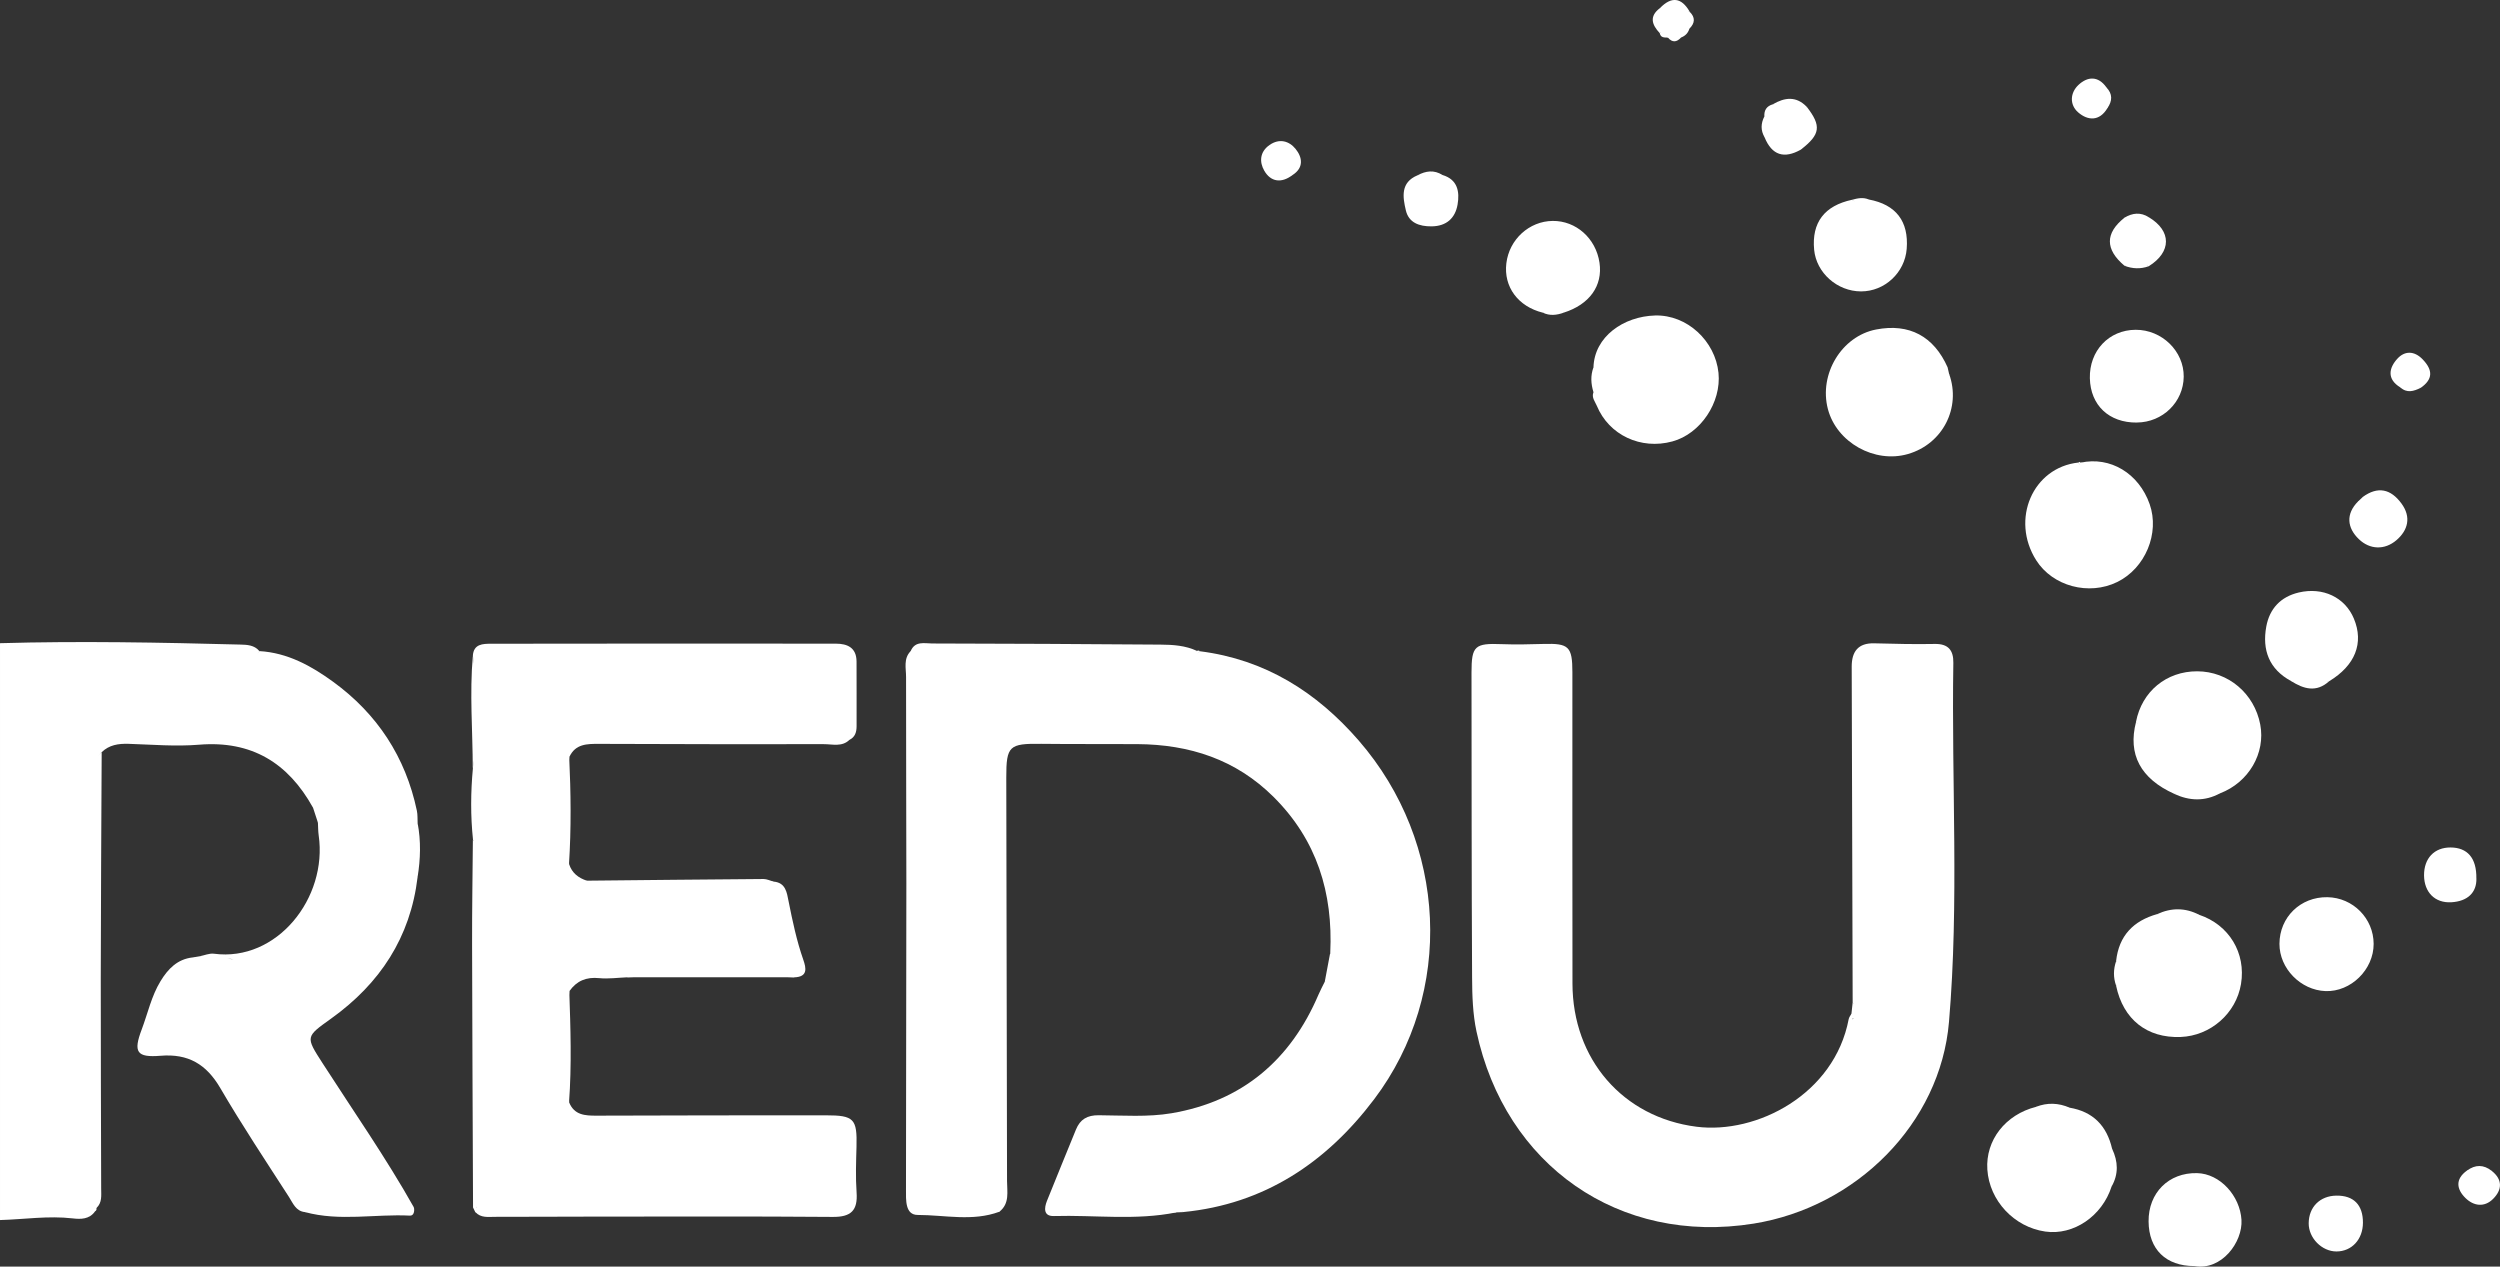 <?xml version="1.0" encoding="UTF-8"?>
<svg id="Capa_2" xmlns="http://www.w3.org/2000/svg" viewBox="0 0 597.72 302.83">
  <rect x="0" y="0" width="597.72" height="302.83" fill="#333333" stroke="none"/>
  <defs>
    <style>
      .cls-1 {
        fill: #fff;
      }
    </style>
  </defs>
  <g id="Capa_1-2" data-name="Capa_1">
    <g>
      <path class="cls-1" d="M0,153.78c19.17-.55,38.33-.17,57.49.33,1.54.04,3.34.1,4.52,1.56-2.13,4.17-4.91.37-7.37.61-15.65-.23-31.3-.03-46.94-.09-1.7,0-3.36,0-4.45,1.61-.81,1.92-.66,3.93-.66,5.92-.01,39.75,0,79.5,0,119.26,0,2.36-.82,5.37,3.28,5.22,3.93.22,7.86.03,11.78.13,1.78.05,3.64-.16,5.07,1.3-1.36,1.92-3.44,1.9-5.37,1.67-5.81-.67-11.57.24-17.35.4v-137.93Z"/>
      <path class="cls-1" d="M281.24,289.87c-9.71,1.97-19.52.59-29.28.87-2.51.07-2.32-1.92-1.65-3.61,2.28-5.7,4.63-11.37,6.94-17.07,1-2.46,2.72-3.44,5.43-3.42,5.82.04,11.75.48,17.43-.48,16.86-2.87,28.45-12.69,35.14-28.39.45-1.05,1-2.06,1.5-3.08,1.39-2.13,2.04-4.4,1.3-6.92.67-14.29-3.18-26.91-13.54-37.22-9.04-9-20.12-12.56-32.57-12.64-7.66-.05-15.32.02-22.98-.07-7.68-.09-8.38.46-8.37,8.09.04,32.14.14,64.27.18,96.41,0,2.57.68,5.39-1.83,7.37-4.95-.26-9.9.09-14.86-.01-5.81-.12-6.12-.36-6.13-6.35-.03-25.77.04-51.54-.03-77.31-.04-16.79.27-33.58-.19-50.37,1.05-2.5,3.33-1.82,5.17-1.82,18.2.03,36.39.13,54.59.27,2.96.02,5.93.21,8.68,1.5-.41.79-1.28.42-1.88.74.87-.26,1.91.2,2.63-.65,15.54,1.98,27.84,9.72,37.94,21.35,21.18,24.4,22.97,60.22,3.69,85.75-11.39,15.09-26.24,25.1-45.66,26.98-6.05-1.38-12.18-.31-18.27-.6-3.75-.18-7.52.16-11.27-.08,7.54.09,15.07.05,22.6.13,1.76.02,3.66-.64,5.29.62Z"/>
      <path class="cls-1" d="M6.01,289.69c-4.04,1-5.14-.37-5.12-4.65.22-43.1.18-86.19.21-129.29,4.6-.99,9.25-.34,13.87-.43,13.62-.25,27.24.34,40.85-.31,2.12-.3,3.81,3.41,6.19.66,6.73.39,12.41,3.53,17.63,7.33,10.55,7.68,17.33,17.99,20.03,30.84.2.95.13,1.96.18,2.95-.65,4.31-.63,8.61-.01,12.92-1.72,14.42-9.02,25.47-20.66,33.81-6.14,4.4-6.17,4.29-2.04,10.71,7.36,11.44,15.16,22.6,21.83,34.47-2.73,1.79-5.79.86-8.7.96-5.78.19-11.56-.07-17.35.14-2.19-.21-2.88-2.14-3.82-3.6-5.57-8.63-11.26-17.2-16.44-26.07-3.33-5.69-7.65-8.25-14.26-7.71-5.73.47-6.58-.86-4.52-6.29,1.46-3.86,2.31-7.96,4.5-11.55,1.8-2.95,4.02-5.25,7.66-5.67,3.22.83,6.53-.07,9.77.46-2.65-.6-5.48.59-8.05-.75,1.13-.21,2.3-.74,3.38-.6,15.04,2,27.22-13.29,25.05-28.31-.14-.98-.12-1.99-.18-2.98-.07-1.33.95-3.02-1.2-3.67-5.94-10.68-14.67-16.04-27.22-15.01-5.58.46-11.25-.03-16.87-.21-2.42-.07-4.61.25-6.41,2-1.75,1.46-.79,3.42-.79,5.1-.09,34.03-.01,68.05-.08,102.08-.86,2.44-2.94,2.08-4.87,2.18-4.19.22-8.41-.6-12.56.49Z"/>
      <path class="cls-1" d="M442.95,239.77c-.08-26.8-.17-53.6-.23-80.4,0-3.55,1.51-5.66,5.38-5.56,4.81.12,9.63.25,14.45.15,3.27-.07,4.52,1.53,4.47,4.52-.46,28.62,1.4,57.27-1.04,85.86-2.07,24.31-22.18,44.27-46.7,48.21-32.11,5.16-59.42-13.88-66.27-45.94-.89-4.18-1.03-8.58-1.05-12.89-.13-24.31-.11-48.62-.14-72.93,0-6.38.78-7.04,7.28-6.78,3.32.13,6.65.04,9.97-.05,6.01-.17,6.87.61,6.87,6.78.01,24.81-.03,49.62.02,74.43.03,18.08,12.05,31.98,29.67,34.22,14.35,1.82,32.96-7.73,36.37-25.73.09-.46.44-.88.67-1.31.58.4.87.82.12,1.34.7-.1.58-.66.56-1.1-.04-.95.24-1.96-.4-2.83Z"/>
      <path class="cls-1" d="M113.05,156.8c.18-2.88,2.43-2.88,4.37-2.89,27.47-.05,54.94-.04,82.41-.02,2.81,0,4.94.98,4.96,4.26.03,5.15,0,10.31.01,15.46,0,1.42-.35,2.63-1.74,3.3-1.41-1.41-3.17-.63-4.74-.63-18.93-.06-37.85-.04-56.78-.02,20.08.03,40.16,0,60.24.03.55,0,.92.32,1.32.59-1.8,1.76-4.07,1.03-6.13,1.04-17.9.03-35.81,0-53.71-.07-2.9-.01-5.69-.02-7.14,3.14-1.05,8.54-.89,17.08-.05,25.62.68,2.12,2.22,3.3,4.26,3.96,1.32,1.51,3.05.64,4.55.65,13.36.15,26.72.07,40.08-.44,2.91.25,3.17,2.65,3.58,4.7.94,4.73,1.93,9.43,3.52,13.99.72,2.06,1.09,4.07-2.12,4.2-13.31-.74-26.62-.72-39.93-.01-2.26.09-4.54.42-6.77.2-3.06-.31-5.36.64-7.1,3.11-1.02,8.87-.86,17.74-.06,26.61,1.24,3.05,3.8,3.17,6.59,3.16,18.28-.07,36.56-.08,54.83-.08,6.69,0,7.45.85,7.28,7.48-.1,3.65-.24,7.32.02,10.95.31,4.31-1.31,5.9-5.7,5.86-19.61-.16-39.21-.08-58.82-.07-7.31,0-14.62.06-21.93.05-1.63,0-3.36.31-4.67-1.11,1.16-.99,2.55-.59,3.84-.59,26.8-.02,53.61-.02,80.41,0,1.07,0,2.32-.49,3.24.68-.62-1.59-1.94-.68-2.82-.68-26.64-.06-53.28-.04-79.91-.06-1.49,0-3,.23-4.46-.3-.89-1.73-.45-3.6-.45-5.39-.03-25.76-.01-51.53-.04-77.29,0-1.8.39-3.66-.4-5.41-.6-5.68-.56-11.36-.03-17.05.78-8.98.7-17.95.02-26.93Z"/>
      <path class="cls-1" d="M497.45,110.62c7.09-1.56,13.92,2.55,16.51,9.92,2.44,6.96-1.05,15.33-7.75,18.61-6.8,3.33-15.45,1.01-19.38-5.2-6.18-9.76-.82-22.18,10.08-23.36.58,1.03,1.63.57,2.48.78-.64-.25-1.51.07-1.93-.76Z"/>
      <path class="cls-1" d="M380.98,87.83c.21-7.34,7.19-12.19,14.74-12.4,7.66-.21,14.38,6.13,15.15,13.71.72,7.09-4.3,14.57-11.02,16.4-7.53,2.06-15.16-1.51-18.06-8.5-.42-1.02-1.32-1.99-.81-3.27.62-1.98.63-3.96,0-5.94Z"/>
      <path class="cls-1" d="M466.02,89.42c2.9,8.08-1.55,16.73-9.84,19.13-7.99,2.32-17.06-2.77-19.15-10.74-2.2-8.38,3.29-17.44,11.52-19.03,7.91-1.53,13.81,1.6,17.12,9.09-.24.39-.33.83-.34,1.28-.01.45.05.9-.09,1.33.49-.19.15-.99.79-1.07Z"/>
      <path class="cls-1" d="M510.69,172.59c1.4-7.28,7.27-12.11,14.65-12.09,7.41.03,13.65,5.3,15.06,12.73,1.3,6.86-2.77,13.83-9.6,16.44-3.65.1-7.31.06-10.96.13-8.06-3.63-11.15-9.45-9.14-17.19,1.09,1.33.45,2.89.49,3.35-.13-.46.69-2.04-.49-3.37Z"/>
      <path class="cls-1" d="M504.85,283.7c-2.28,7.09-9.11,11.72-15.85,10.75-7.46-1.07-13.36-7.39-13.85-14.82-.46-7.01,4.32-13.15,11.66-15,2.66.13,5.31.58,7.99.2,5.64.95,8.92,4.35,10.18,9.84-.3,3.01-.12,6.03-.13,9.04Z"/>
      <path class="cls-1" d="M525.8,218.72c7.14,2.39,11.22,9.13,10,16.53-1.16,7.04-7.28,12.41-14.45,12.68-8.04.3-13.72-4.2-15.41-12.23.63-1.98.62-3.96,0-5.95.66-6.02,4.11-9.59,9.81-11.2,3.35.26,6.7.28,10.05.16Z"/>
      <path class="cls-1" d="M524.64,302.7c-6.8,0-10.89-3.99-10.94-10.67-.06-6.85,4.82-11.71,11.59-11.55,5.51.13,10.27,5.44,10.62,11.18.32,5.3-4.74,12.2-11.27,11.04Z"/>
      <path class="cls-1" d="M556.46,214.51c6.11.1,11.03,5.07,11.05,11.15.02,6.15-5.44,11.51-11.49,11.3-5.96-.21-11.05-5.42-11.03-11.3.02-6.38,5.04-11.26,11.47-11.15Z"/>
      <path class="cls-1" d="M446.82,47.7c6.49,1.21,9.56,5.21,9.05,11.8-.44,5.68-5.26,10.18-10.91,10.17-5.7,0-10.7-4.44-11.22-9.96-.61-6.5,2.45-10.53,9.08-11.95,1.35,1.05,2.67.42,4-.06Z"/>
      <path class="cls-1" d="M510.9,101.03c-6.65.06-11.09-4.12-11.24-10.59-.15-6.58,4.54-11.55,10.93-11.59,6.29-.04,11.58,5.12,11.51,11.22-.07,6.06-5.02,10.9-11.19,10.95Z"/>
      <path class="cls-1" d="M547.77,162.83c-5.27-2.84-6.95-7.44-5.93-13.03.78-4.25,3.41-7.11,7.76-8.14,5.76-1.36,11.05,1.14,13.18,6.23,2.45,5.85.32,11.22-5.92,14.99-3.04,1.23-6.07.83-9.09-.05Z"/>
      <path class="cls-1" d="M368.88,74.76c-5.92-1.46-9.41-6.18-8.73-11.81.68-5.7,5.46-10.07,11.07-10.13,5.6-.06,10.34,4.17,11.2,9.98.82,5.53-2.4,10.01-8.56,11.95-1.66-.56-3.32-.57-4.98,0Z"/>
      <path class="cls-1" d="M217.73,155.68c2.06,1.69,1.15,4.03,1.16,6.07.06,40.41.12,80.82-.06,121.24-.02,4.61,1.24,6.29,5.84,5.78,3.12-.35,6.31-.11,9.47-.05,1.79.04,3.51.08,4.78-1.88v2.88c-6.4,2.37-13.01.77-19.5.76-3.04,0-2.81-3.6-2.81-6.08.02-24.41.08-48.83.09-73.24,0-16.44-.09-32.88-.07-49.32,0-2.08-.66-4.36,1.09-6.16Z"/>
      <path class="cls-1" d="M551.98,292.45c.03-3.87,2.71-6.54,6.61-6.59,4.15-.06,6.38,2.22,6.36,6.49-.02,3.98-2.67,6.85-6.33,6.86-3.5,0-6.67-3.22-6.64-6.75Z"/>
      <path class="cls-1" d="M564.89,118.83c3.62-2.64,6.71-1.94,9.27,1.55,2.41,3.28,1.54,6.42-1.2,8.77-2.82,2.41-6.36,2.28-8.98-.24-2.78-2.66-3.23-5.99-.16-9.06.62-.12.18,1.55.86.72,1.3-1.56,2.88-1.09,4.11-1.26-1.04-.36-2.61.55-3.91-.47Z"/>
      <path class="cls-1" d="M592.08,210.03c.07,3.36-2.08,5.46-5.99,5.69-3.94.23-6.5-2.41-6.53-6.43-.02-4.08,2.45-6.68,6.33-6.67,4,.02,6.25,2.46,6.18,7.4Z"/>
      <path class="cls-1" d="M344.88,41.84c3.66,1.09,4.13,4.04,3.61,7.06-.56,3.24-2.63,5.18-6.21,5.22-2.95.03-5.47-.86-6.16-3.83-.74-3.16-1.33-6.67,2.8-8.38,1.99.02,3.98.17,5.96-.07Z"/>
      <path class="cls-1" d="M513.78,51.95c5.44,3.27,5.43,8.29-.02,11.69-1.94-.59-3.89-.39-5.84-.12-4.63-3.91-4.63-7.76,0-11.46,1.97.45,3.91-.37,5.87-.11Z"/>
      <path class="cls-1" d="M22.84,287.8c.04-34.18.07-68.36.17-102.54,0-1.83-.97-4.06,1.3-5.41-.08,17.97-.2,35.93-.22,53.9-.02,16.81.07,33.61.1,50.42,0,1.64.27,3.37-1.15,4.67-.3-.18-.43-.39-.39-.64.04-.26.1-.4.18-.4Z"/>
      <path class="cls-1" d="M430.57,35.77c-3.99,2.25-6.92,1.39-8.68-2.94.19-1.66.33-3.33-.05-4.98-.1-1.52.57-2.5,2.04-2.92,2.73.36,5.84-1.09,8.08,1.65,2.54,3.52-.11,6.25-1.4,9.19Z"/>
      <path class="cls-1" d="M113.95,288.71h87.68c0,.37,0,.75,0,1.12-29.33,0-58.66,0-87.99,0-.18-.38-.36-.75-.54-1.13.29-.48.57-.47.85,0Z"/>
      <path class="cls-1" d="M113.95,288.71c-.28,0-.57,0-.85,0-.08-20.98-.19-41.96-.23-62.94-.02-8.32.12-16.65.19-24.97,1.53,1.52.88,3.46.88,5.21.04,27.57.02,55.14.02,82.71Z"/>
      <path class="cls-1" d="M308.97,41.89c-2.61,1.97-5.15,1.62-6.7-1.08-1.17-2.03-1.13-4.48,1.27-6.15,2.38-1.65,4.69-.93,6.2.92,1.66,2.03,2.06,4.54-.79,6.32-.66-.67-1.49-.59-2.31-.55.81.03,1.65-.08,2.32.54Z"/>
      <path class="cls-1" d="M503.86,25.85c-1.91,3.21-4.7,3-6.98,1.03-2.09-1.8-1.98-4.67.06-6.58,2.15-2.01,4.68-2.23,6.68.59-.35,1.68.45,3.29.25,4.96Z"/>
      <path class="cls-1" d="M573.9,92.63c-3.33-2.01-2.71-4.73-.66-6.93,1.68-1.8,3.96-1.91,6.01.24,2.46,2.58,2.45,4.74-.5,6.8-1.61-.49-3.24.44-4.85-.1Z"/>
      <path class="cls-1" d="M595.74,279.94c2.65,2.1,2.5,4.52.34,6.69-2.09,2.1-4.65,1.73-6.61-.19-2.15-2.11-2.5-4.53.35-6.57,1.97.4,3.94.22,5.91.07Z"/>
      <path class="cls-1" d="M184.93,210.78c-.69.89-1.66.97-2.67.97-13.89,0-27.77,0-41.66,0-1.71,0-2.69-.17-.3-1.19,14.09-.14,28.17-.3,42.26-.4.79,0,1.58.4,2.37.62Z"/>
      <path class="cls-1" d="M72.93,289.8c2.28-2.12,5.07-.96,7.61-1.03,6.14-.18,12.29-.06,18.43-.06.18.9-.05,1.98-.95,1.93-8.36-.42-16.8,1.42-25.09-.84Z"/>
      <path class="cls-1" d="M149.97,233.65c.85-1.04,2.04-.91,3.18-.92,11.19,0,22.39,0,33.58,0,1.14,0,2.33-.12,3.17.93-13.31,0-26.62,0-39.93-.01Z"/>
      <path class="cls-1" d="M396.83,7.93c-1.9-2.02-2.57-4.03.05-6,2.4-.04,4.87-.58,7.09.87h-.04c.36,1.32-.12,2.52-.58,3.72-.72.68-1.24,1.48-1.45,2.47-1.03,1.12-2.06,1.23-3.1.02-.64-.38-.22-2.73-1.97-1.06Z"/>
      <path class="cls-1" d="M136.04,263.57c-.5.36-1.04.21-1.04-.32-.04-8.71-.02-17.41,0-26.12,0-.11.17-.33.26-.32.28,0,.57.09.85.15.3,8.87.59,17.74-.06,26.61Z"/>
      <path class="cls-1" d="M281.24,289.87h-29.61c0-.37,0-.73,0-1.1,9.88,0,19.76-.02,29.63.04.54,0,1.07.64,1.61.99-.55.02-1.1.04-1.64.07Z"/>
      <path class="cls-1" d="M136.04,206.6c-.49.36-1.04.21-1.05-.31-.04-8.37-.02-16.75,0-25.12,0-.12.17-.33.25-.33.28,0,.57.08.85.14.4,8.54.5,17.08-.05,25.62Z"/>
      <path class="cls-1" d="M113.05,156.8c1.5,8.98,1.53,17.96-.02,26.93-.01-8.98-.78-17.96.02-26.93Z"/>
      <path class="cls-1" d="M519.82,189.8c3.64-1.74,7.29-1.54,10.96-.13-3.63,1.97-7.29,1.84-10.96.13Z"/>
      <path class="cls-1" d="M430.57,35.77c-.24-3.07,2.29-5.75,1.29-8.93-.44-.48-.4-.91.11-1.31,3.55,4.59,3.28,6.61-1.4,10.23Z"/>
      <path class="cls-1" d="M525.8,218.72c-3.37,1.55-6.73,1.77-10.05-.16,3.37-1.56,6.72-1.57,10.05.16Z"/>
      <path class="cls-1" d="M403.98,2.79c-2.32-.66-4.99,1.53-7.09-.87,2.74-2.81,5.11-2.56,7.09.87Z"/>
      <path class="cls-1" d="M504.85,283.7c-1.59-3.04-1.76-6.05.13-9.04,1.44,3.03,1.58,6.05-.13,9.04Z"/>
      <path class="cls-1" d="M22.84,287.8c.07.34.14.69.21,1.03.09.35-.02.61-.33.79-5.57.02-11.15.04-16.72.06,2.67-2.01,5.73-.64,8.59-.96,2.75-.31,5.62.54,8.24-.93Z"/>
      <path class="cls-1" d="M431.96,25.53c-.04.44-.07.87-.11,1.31-2.34-1.93-5.64.09-7.97-1.92,2.83-1.64,5.57-1.99,8.08.61Z"/>
      <path class="cls-1" d="M595.74,279.94c-.13.6-.26,1.21-.4,1.81-1.09-2.82-4.82,2.11-5.51-1.88,1.99-1.46,3.96-1.47,5.91.07Z"/>
      <path class="cls-1" d="M564.89,118.83h5.78c-2.28,1.32-5.63.35-6.84,3.86,0-.95,0-1.9,0-2.84.36-.34.71-.68,1.07-1.01Z"/>
      <path class="cls-1" d="M99.84,209.71c-1.41-4.31-1.43-8.62.01-12.92.82,4.31.69,8.61-.01,12.92Z"/>
      <path class="cls-1" d="M494.8,264.82c-2.7,1.32-5.37,1.57-7.99-.2,2.69-1.04,5.35-.94,7.99.2Z"/>
      <path class="cls-1" d="M547.77,162.83c3.03.02,6.06.04,9.09.05-3.05,2.75-6.07,1.86-9.09-.05Z"/>
      <path class="cls-1" d="M47.77,228.63h9.19c-3.65.86-7.33,1.97-10.91.29.57-.1,1.15-.19,1.72-.29Z"/>
      <path class="cls-1" d="M503.86,25.85c-1.26-1.6-2.06-3.21-.25-4.96,1.53,1.58,1.44,3.25.25,4.96Z"/>
      <path class="cls-1" d="M318.04,227.78c1.31,2.63,1.83,5.12-1.3,6.92.43-2.31.86-4.62,1.3-6.92Z"/>
      <path class="cls-1" d="M344.88,41.84c-1.97,1.53-3.96,1.48-5.96.07,1.98-1.07,3.96-1.34,5.96-.07Z"/>
      <path class="cls-1" d="M573.9,92.63c1.64-1.21,3.26-1.31,4.85.1-1.64.81-3.26,1.33-4.85-.1Z"/>
      <path class="cls-1" d="M74.83,193.07c.35-.43.06-2.16,1.12-1.03,1.17,1.25,1.78,3.11.08,4.7-.4-1.22-.8-2.45-1.2-3.67Z"/>
      <path class="cls-1" d="M513.78,51.95c-1.93,1.39-3.89,1.29-5.87.11,1.94-1.17,3.89-1.38,5.87-.11Z"/>
      <path class="cls-1" d="M396.83,7.93c.67-.44-1.12-2.28,1.17-1.9,2.68.45,1.2,1.8.8,2.96-.83-.04-1.75.1-1.97-1.06Z"/>
      <path class="cls-1" d="M421.84,27.84c1.51,1.65,1.49,3.31.05,4.98-.97-1.65-.9-3.31-.05-4.98Z"/>
      <path class="cls-1" d="M402.86,6.86c-.21-1.51.41-2.8,1.08-4.08,1.44,1.38,1.33,2.75-.04,4.1-.36.39-.71.4-1.05-.02Z"/>
      <path class="cls-1" d="M507.91,63.53c1.97-1.04,3.92-1.18,5.84.12-1.96.71-3.91.63-5.84-.12Z"/>
      <path class="cls-1" d="M368.88,74.76c1.66-1.39,3.32-1.39,4.98,0-1.66.59-3.32.8-4.98,0Z"/>
      <path class="cls-1" d="M380.98,87.83c1.37,1.98,1.38,3.96,0,5.94-.61-1.98-.74-3.96,0-5.94Z"/>
      <path class="cls-1" d="M505.95,229.76c1.35,1.98,1.36,3.96,0,5.95-.71-1.98-.69-3.96,0-5.95Z"/>
      <path class="cls-1" d="M466.02,89.42c-.13.77-.25,1.54-.55,3.35-.7-2.36-1.07-3.65.19-4.9.12.52.24,1.03.35,1.55Z"/>
      <path class="cls-1" d="M402.86,6.86c.35,0,.7.02,1.05.02-.32,1.03-.99,1.72-2,2.09-.24-.73-.83-1.57-.65-2.17.25-.79,1.04,0,1.6.06Z"/>
      <path class="cls-1" d="M442.95,239.77c1.07.8.9,1.96.86,3.07-.01.36.06,1.07-.61.77-.3-.14-.37-.81-.54-1.25.09-.86.19-1.73.28-2.59Z"/>
      <path class="cls-1" d="M497.45,110.62c1.11.14,2.22.28,4.3.53-2.39.69-3.78,1.25-4.85-.56,0,0,.28-.16.28-.16l.27.18Z"/>
      <path class="cls-1" d="M286.92,155.72c-1.05,1.4-2.42,1.15-3.9.8.84-1.27,2.17-.45,3.15-.89.27-.15.52-.12.75.09Z"/>
      <path class="cls-1" d="M446.82,47.7c-1.31,1.64-2.64,1.53-4,.06,1.33-.37,2.66-.64,4-.06Z"/>
      <path class="cls-1" d="M55.82,155.01c-1.25,1.23-2.83.75-4.28.75-16.82.02-33.63,0-50.45-.01.63-1,1.64-.98,2.64-.98,17.36.08,34.73.16,52.09.23Z"/>
      <path class="cls-1" d="M238.78,183.1v85.29c-.17,0-.33,0-.5,0v-85.49c.17.07.33.13.5.2Z"/>
      <path class="cls-1" d="M221.25,154.94h53.32v.49h-53.51c.06-.16.13-.32.19-.49Z"/>
      <path class="cls-1" d="M244.25,175.9h33.33c0,.17,0,.33,0,.5h-33.53c.07-.17.13-.33.2-.5Z"/>
      <path class="cls-1" d="M413.84,271.47h-9.72c0-.14,0-.29-.01-.43h9.72c0,.14,0,.29,0,.43Z"/>
      <path class="cls-1" d="M200.6,155.64h-84.3c0-.16,0-.32,0-.48h84.5c-.06.16-.13.32-.19.48Z"/>
      <path class="cls-1" d="M203.09,176.88h-64.14c.58-1.47,1.47-1.09,2.1-1.09,20.15-.12,40.3-.19,60.44-.33,1.2,0,1.33.67,1.55,1.46,0,0,.04-.04.04-.04Z"/>
      <path class="cls-1" d="M513.21,123.67c.84,1.09.7,2.12.16,3.28-.82-1.09-.69-2.12-.16-3.28Z"/>
      <path class="cls-1" d="M510.69,172.59c1.79,1.56,1.01,3.39.35,5.2-.12-1.73-.23-3.46-.35-5.19,0,0,0-.02,0-.02Z"/>
      <path class="cls-1" d="M516.82,246.31c3-.8,4.96-.67,8-.17-3.02.81-4.98.68-8,.17Z"/>
      <path class="cls-1" d="M308.97,41.89c-1.31-.06-2.63-.12-4.38-.2,1.87-1.31,3.16-1.06,4.37.21,0,0,0,0,0,0Z"/>
    </g>
  </g>
</svg>